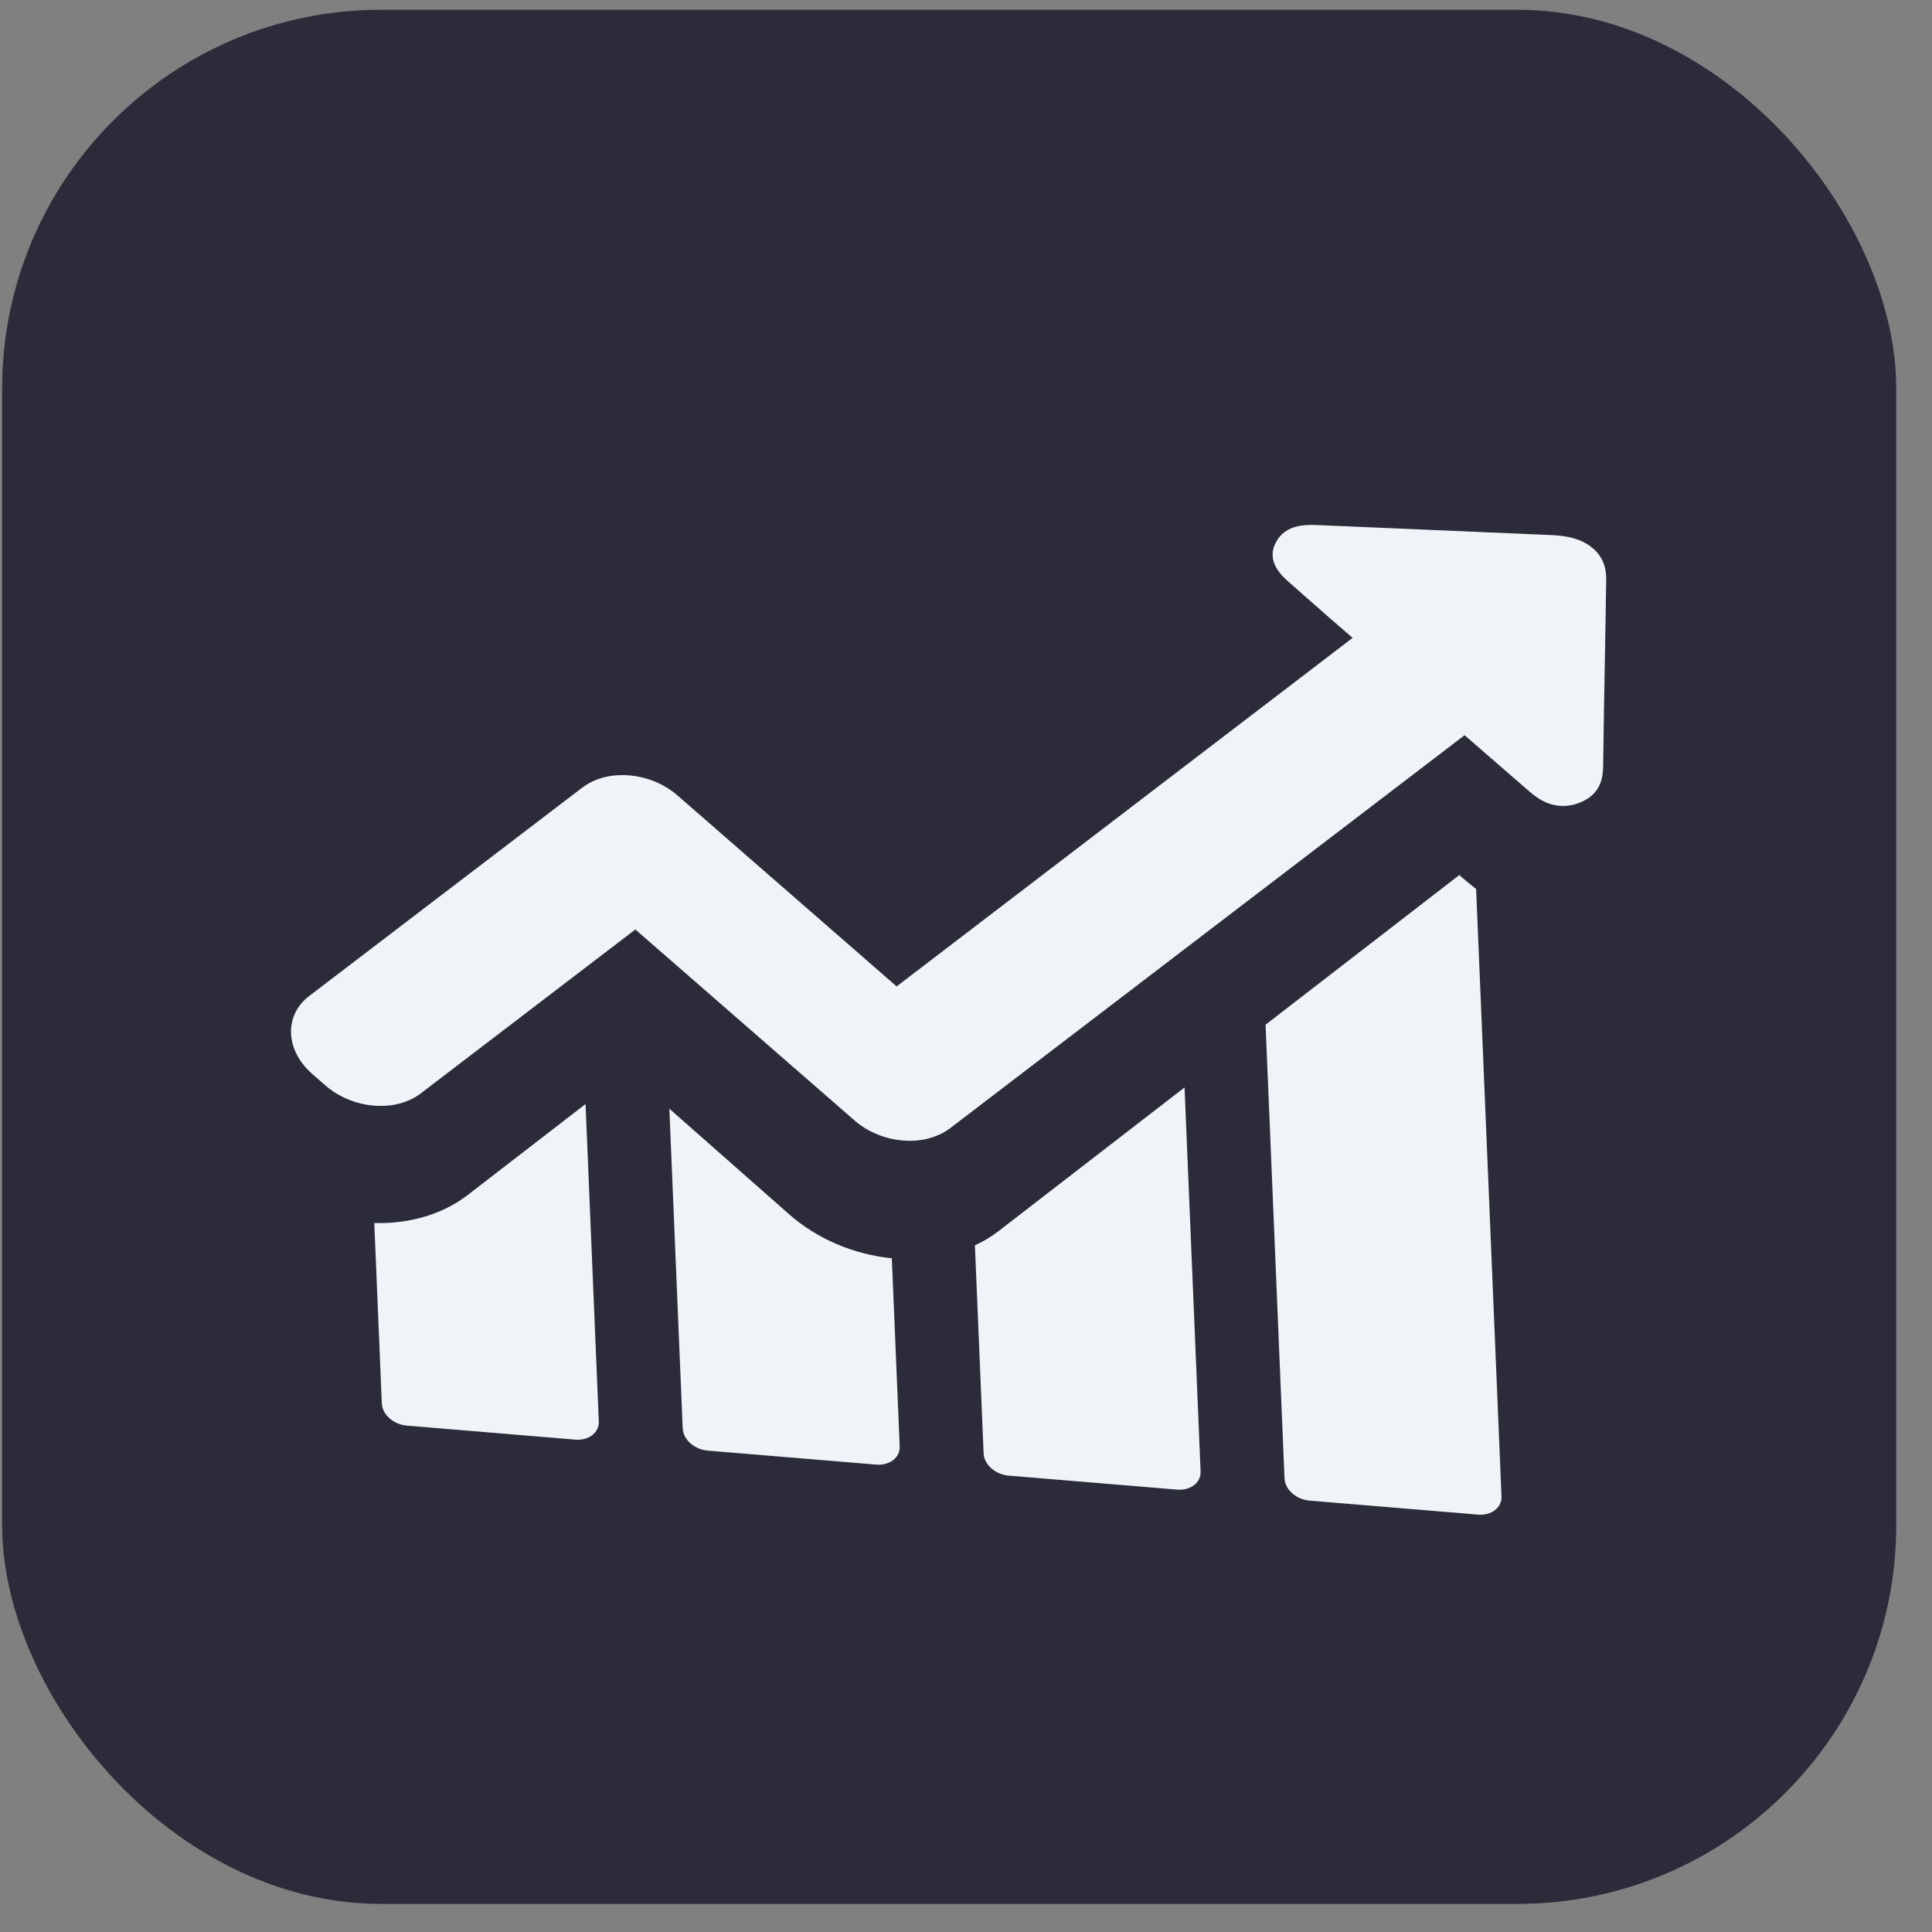 <?xml version="1.0" encoding="UTF-8"?> <svg xmlns="http://www.w3.org/2000/svg" width="51" height="51" viewBox="0 0 51 51" fill="none"><rect x="0" y="0" width="51" height="51" fill="#808080" stroke="none"/><rect x="0.056" y="0.258" width="50" height="50" rx="10" fill="#2B2B3A"></rect><path d="M9.88 32.285L10.079 37.049C10.091 37.339 10.385 37.604 10.742 37.633L15.188 38.003C15.537 38.032 15.819 37.82 15.807 37.525L15.457 29.144L12.34 31.55C11.679 32.055 10.818 32.309 9.88 32.285ZM17.669 29.267L18.022 37.709C18.034 37.998 18.328 38.264 18.685 38.293L23.131 38.662C23.48 38.691 23.762 38.48 23.75 38.184L23.542 33.215C22.528 33.113 21.567 32.702 20.828 32.051L17.669 29.267ZM25.735 32.874L25.965 38.368C25.977 38.658 26.271 38.923 26.628 38.953L31.073 39.322C31.423 39.351 31.705 39.14 31.693 38.844L31.269 28.706L26.352 32.504C26.162 32.65 25.956 32.772 25.735 32.874ZM38.522 23.099L33.408 27.049L33.908 39.028C33.92 39.318 34.214 39.583 34.571 39.613L39.017 39.982C39.366 40.011 39.648 39.8 39.636 39.504L38.966 23.467C38.816 23.352 38.703 23.252 38.62 23.185L38.522 23.099Z" fill="#F0F3F7"></path><path d="M42.069 14.492C41.851 14.29 41.528 14.169 41.122 14.136L41.006 14.127C38.947 14.037 36.897 13.953 34.839 13.863C34.563 13.852 34.187 13.834 33.899 14.053C33.808 14.123 33.739 14.206 33.685 14.309C33.403 14.825 33.845 15.211 34.055 15.394L34.588 15.864C34.956 16.19 35.331 16.517 35.706 16.838L23.669 26.039L17.886 20.999C17.541 20.698 17.084 20.507 16.605 20.468C16.126 20.429 15.69 20.548 15.367 20.794L8.163 26.291C7.49 26.805 7.528 27.727 8.248 28.355L8.593 28.656C8.938 28.956 9.394 29.148 9.873 29.186C10.352 29.225 10.789 29.107 11.111 28.86L16.772 24.536L22.556 29.576C22.901 29.877 23.357 30.068 23.836 30.107C24.315 30.146 24.752 30.027 25.081 29.782L38.661 19.408L40.304 20.834C40.499 21.004 40.769 21.239 41.168 21.271C41.335 21.285 41.5 21.263 41.672 21.2C41.785 21.156 41.885 21.104 41.969 21.04C42.27 20.81 42.315 20.487 42.319 20.233C42.332 19.143 42.353 18.054 42.373 16.959L42.4 15.319C42.408 14.976 42.302 14.7 42.069 14.492Z" fill="#F0F3F7"></path></svg> 